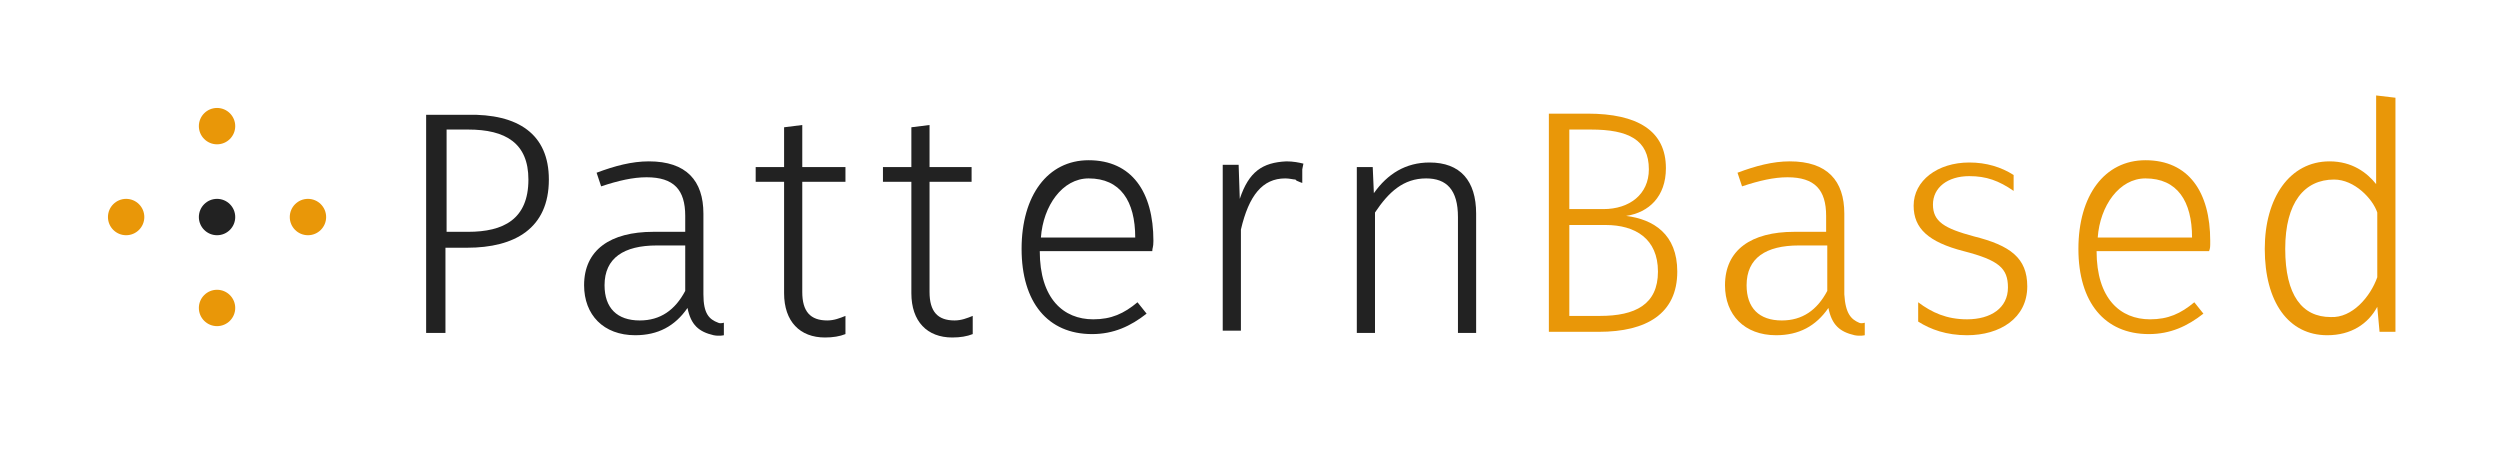 <?xml version="1.0" encoding="utf-8"?>
<!-- Generator: Adobe Illustrator 23.1.1, SVG Export Plug-In . SVG Version: 6.00 Build 0)  -->
<svg version="1.1" id="Layer_1" xmlns="http://www.w3.org/2000/svg" xmlns:xlink="http://www.w3.org/1999/xlink" x="0px" y="0px"
	 viewBox="0 0 220 40" style="enable-background:new 0 0 220 40;" xml:space="preserve">
<style type="text/css">
	.st0{fill:#222222;}
	.st1{fill:#E99708;}
</style>
<g>
	<g>
		<path class="st0" d="M48.3,15.8c0,4.3-3,6-7.2,6h-1.9v7.5h-1.7V10.1h3.6C45.6,10,48.3,11.8,48.3,15.8z M46.5,15.8
			c0-3.2-2-4.4-5.3-4.4h-1.9v9h1.9C44.3,20.4,46.5,19.3,46.5,15.8z"/>
		<path class="st0" d="M101.4,22.1h-9.9c0,4.2,2.1,6,4.7,6c1.6,0,2.7-0.5,3.9-1.5l0.8,1c-1.4,1.1-2.9,1.8-4.8,1.8
			c-3.9,0-6.2-2.8-6.2-7.5s2.3-7.8,5.9-7.8c3.8,0,5.7,2.8,5.7,7.1C101.5,21.8,101.4,21.8,101.4,22.1z M99.9,20.9
			c0-3.2-1.3-5.2-4.1-5.2c-2.3,0-4,2.4-4.2,5.2H99.9L99.9,20.9z"/>
		<path class="st1" d="M194.4,22.1h-9.9c0,4.2,2.1,6,4.7,6c1.6,0,2.7-0.5,3.9-1.5l0.8,1c-1.4,1.1-2.9,1.8-4.8,1.8
			c-3.9,0-6.2-2.8-6.2-7.5s2.3-7.8,5.9-7.8c3.8,0,5.7,2.8,5.7,7.1C194.5,21.8,194.5,21.8,194.4,22.1z M192.9,20.9
			c0-3.2-1.3-5.2-4.1-5.2c-2.3,0-4,2.4-4.2,5.2H192.9L192.9,20.9z"/>
		<path class="st0" d="M129.9,18.8v10.5h-1.6V19.1c0-2.4-1-3.4-2.8-3.4c-2,0-3.3,1.2-4.5,3v10.6h-1.6V14.7h1.4l0.1,2.3
			c1.2-1.7,2.8-2.7,4.9-2.7C128.5,14.3,129.9,15.9,129.9,18.8z"/>
		<path class="st1" d="M147.6,23.9c0,3.7-2.7,5.3-6.9,5.3h-4.4V10h3.4c4.4,0,6.9,1.5,6.9,4.8c0,2.5-1.5,3.9-3.5,4.2
			C145.5,19.3,147.6,20.6,147.6,23.9z M138.1,11.4v7h3c2.3,0,4-1.3,4-3.5c0-2.6-1.8-3.5-5.1-3.5H138.1z M145.9,23.9
			c0-2.9-2-4.1-4.6-4.1h-3.2v8h2.7C143.9,27.8,145.9,26.8,145.9,23.9z"/>
		<path class="st1" d="M210.8,8.6v20.6h-1.4l-0.2-2.2c-0.8,1.5-2.3,2.5-4.4,2.5c-3.4,0-5.5-2.9-5.5-7.6c0-4.5,2.2-7.7,5.7-7.7
			c2,0,3.3,1,4.1,2V8.4L210.8,8.6z M209.2,24.4v-5.7c-0.4-1.2-2-2.9-3.8-2.9c-2.6,0-4.3,2-4.3,6.1s1.5,6,4,6
			C207,28,208.6,26.1,209.2,24.4z"/>
	</g>
</g>
<path class="st0" d="M63.2,28.4c-0.8-0.3-1.3-0.8-1.3-2.5v-7.1c0-2.9-1.5-4.6-4.8-4.6c-1.5,0-3,0.4-4.6,1l0.4,1.2
	c1.5-0.5,2.8-0.8,4-0.8c2.4,0,3.4,1.1,3.4,3.4v1.4h-2.8c-3.8,0-6.1,1.6-6.1,4.7c0,2.6,1.7,4.4,4.5,4.4c2,0,3.5-0.8,4.6-2.4
	c0.3,1.5,1,2.1,2.3,2.4c0.5,0.1,0.9,0,0.9,0v-1.1C63.7,28.4,63.4,28.5,63.2,28.4z M60.3,25.6c-0.9,1.7-2.2,2.6-4,2.6
	c-2,0-3.1-1.1-3.1-3.1c0-2.4,1.7-3.5,4.6-3.5h2.5V25.6z"/>
<path class="st1" d="M163.6,28.4c-0.7-0.3-1.2-0.8-1.3-2.5v-7.1c0-2.9-1.5-4.6-4.8-4.6c-1.5,0-3,0.4-4.6,1l0.4,1.2
	c1.5-0.5,2.8-0.8,4-0.8c2.4,0,3.4,1.1,3.4,3.4v1.4h-2.8c-3.8,0-6.1,1.6-6.1,4.7c0,2.6,1.7,4.4,4.5,4.4c2,0,3.5-0.8,4.6-2.4
	c0.3,1.5,1,2.1,2.3,2.4c0.5,0.1,0.9,0,0.9,0v-1.1C164.1,28.4,163.8,28.5,163.6,28.4z M160.8,25.6c-0.9,1.7-2.2,2.6-4,2.6
	c-2,0-3.1-1.1-3.1-3.1c0-2.4,1.7-3.5,4.6-3.5h2.5V25.6z"/>
<path class="st0" d="M114.7,14.4c-0.4-0.1-0.9-0.2-1.5-0.2c-2.1,0.1-3.3,0.9-4.1,3.3l-0.1-3h-1.4v14.6h1.6v-8.9
	c0.7-3,1.9-4.5,3.9-4.5c0.4,0,0.7,0.1,0.9,0.1l0.1,0.1c0.2,0.1,0.5,0.2,0.5,0.2v-1.2L114.7,14.4z"/>
<path class="st0" d="M73.4,14.7L73.4,14.7h-2.8V11L69,11.2v3.5h-2.5V16H69v9.8c0,2.5,1.4,3.9,3.6,3.9c0.7,0,1.3-0.1,1.8-0.3v-1.6
	c-0.5,0.2-1,0.4-1.6,0.4c-1.5,0-2.2-0.8-2.2-2.5V16h3.6l0,0h0.2v-1.3H73.4z"/>
<path class="st0" d="M81.8,25.7V16h3.6l0,0h0.1v-0.7v-0.6l0,0l0,0h-1l0,0h-2.7V11l-1.6,0.2v3.5h-2.5V16h2.5v9.8
	c0,2.5,1.4,3.9,3.6,3.9c0.7,0,1.3-0.1,1.8-0.3v-1.6c-0.5,0.2-1,0.4-1.6,0.4C82.5,28.2,81.8,27.4,81.8,25.7z"/>
<g>
	<path class="st1" d="M173.3,14.3c-2.8,0-4.9,1.6-4.9,3.8c0,2,1.3,3.2,4.4,4c3.1,0.8,3.9,1.5,3.9,3.2c0,1.8-1.5,2.8-3.6,2.8
		c-1.8,0-3.1-0.6-4.3-1.5v1.7c1.1,0.7,2.5,1.2,4.3,1.2c2.9,0,5.3-1.5,5.3-4.3c0-2.5-1.5-3.6-4.7-4.4c-2.6-0.7-3.6-1.3-3.6-2.8
		s1.3-2.5,3.2-2.5c1.5,0,2.6,0.4,3.9,1.3v-1.4C176.1,14.7,174.8,14.3,173.3,14.3z"/>
</g>
<circle class="st1" cx="19.1" cy="11.1" r="1.6"/>
<circle class="st1" cx="11.1" cy="19.1" r="1.6"/>
<circle class="st0" cx="19.1" cy="19.1" r="1.6"/>
<circle class="st1" cx="19.1" cy="27.1" r="1.6"/>
<circle class="st1" cx="27.1" cy="19.1" r="1.6"/>
</svg>
